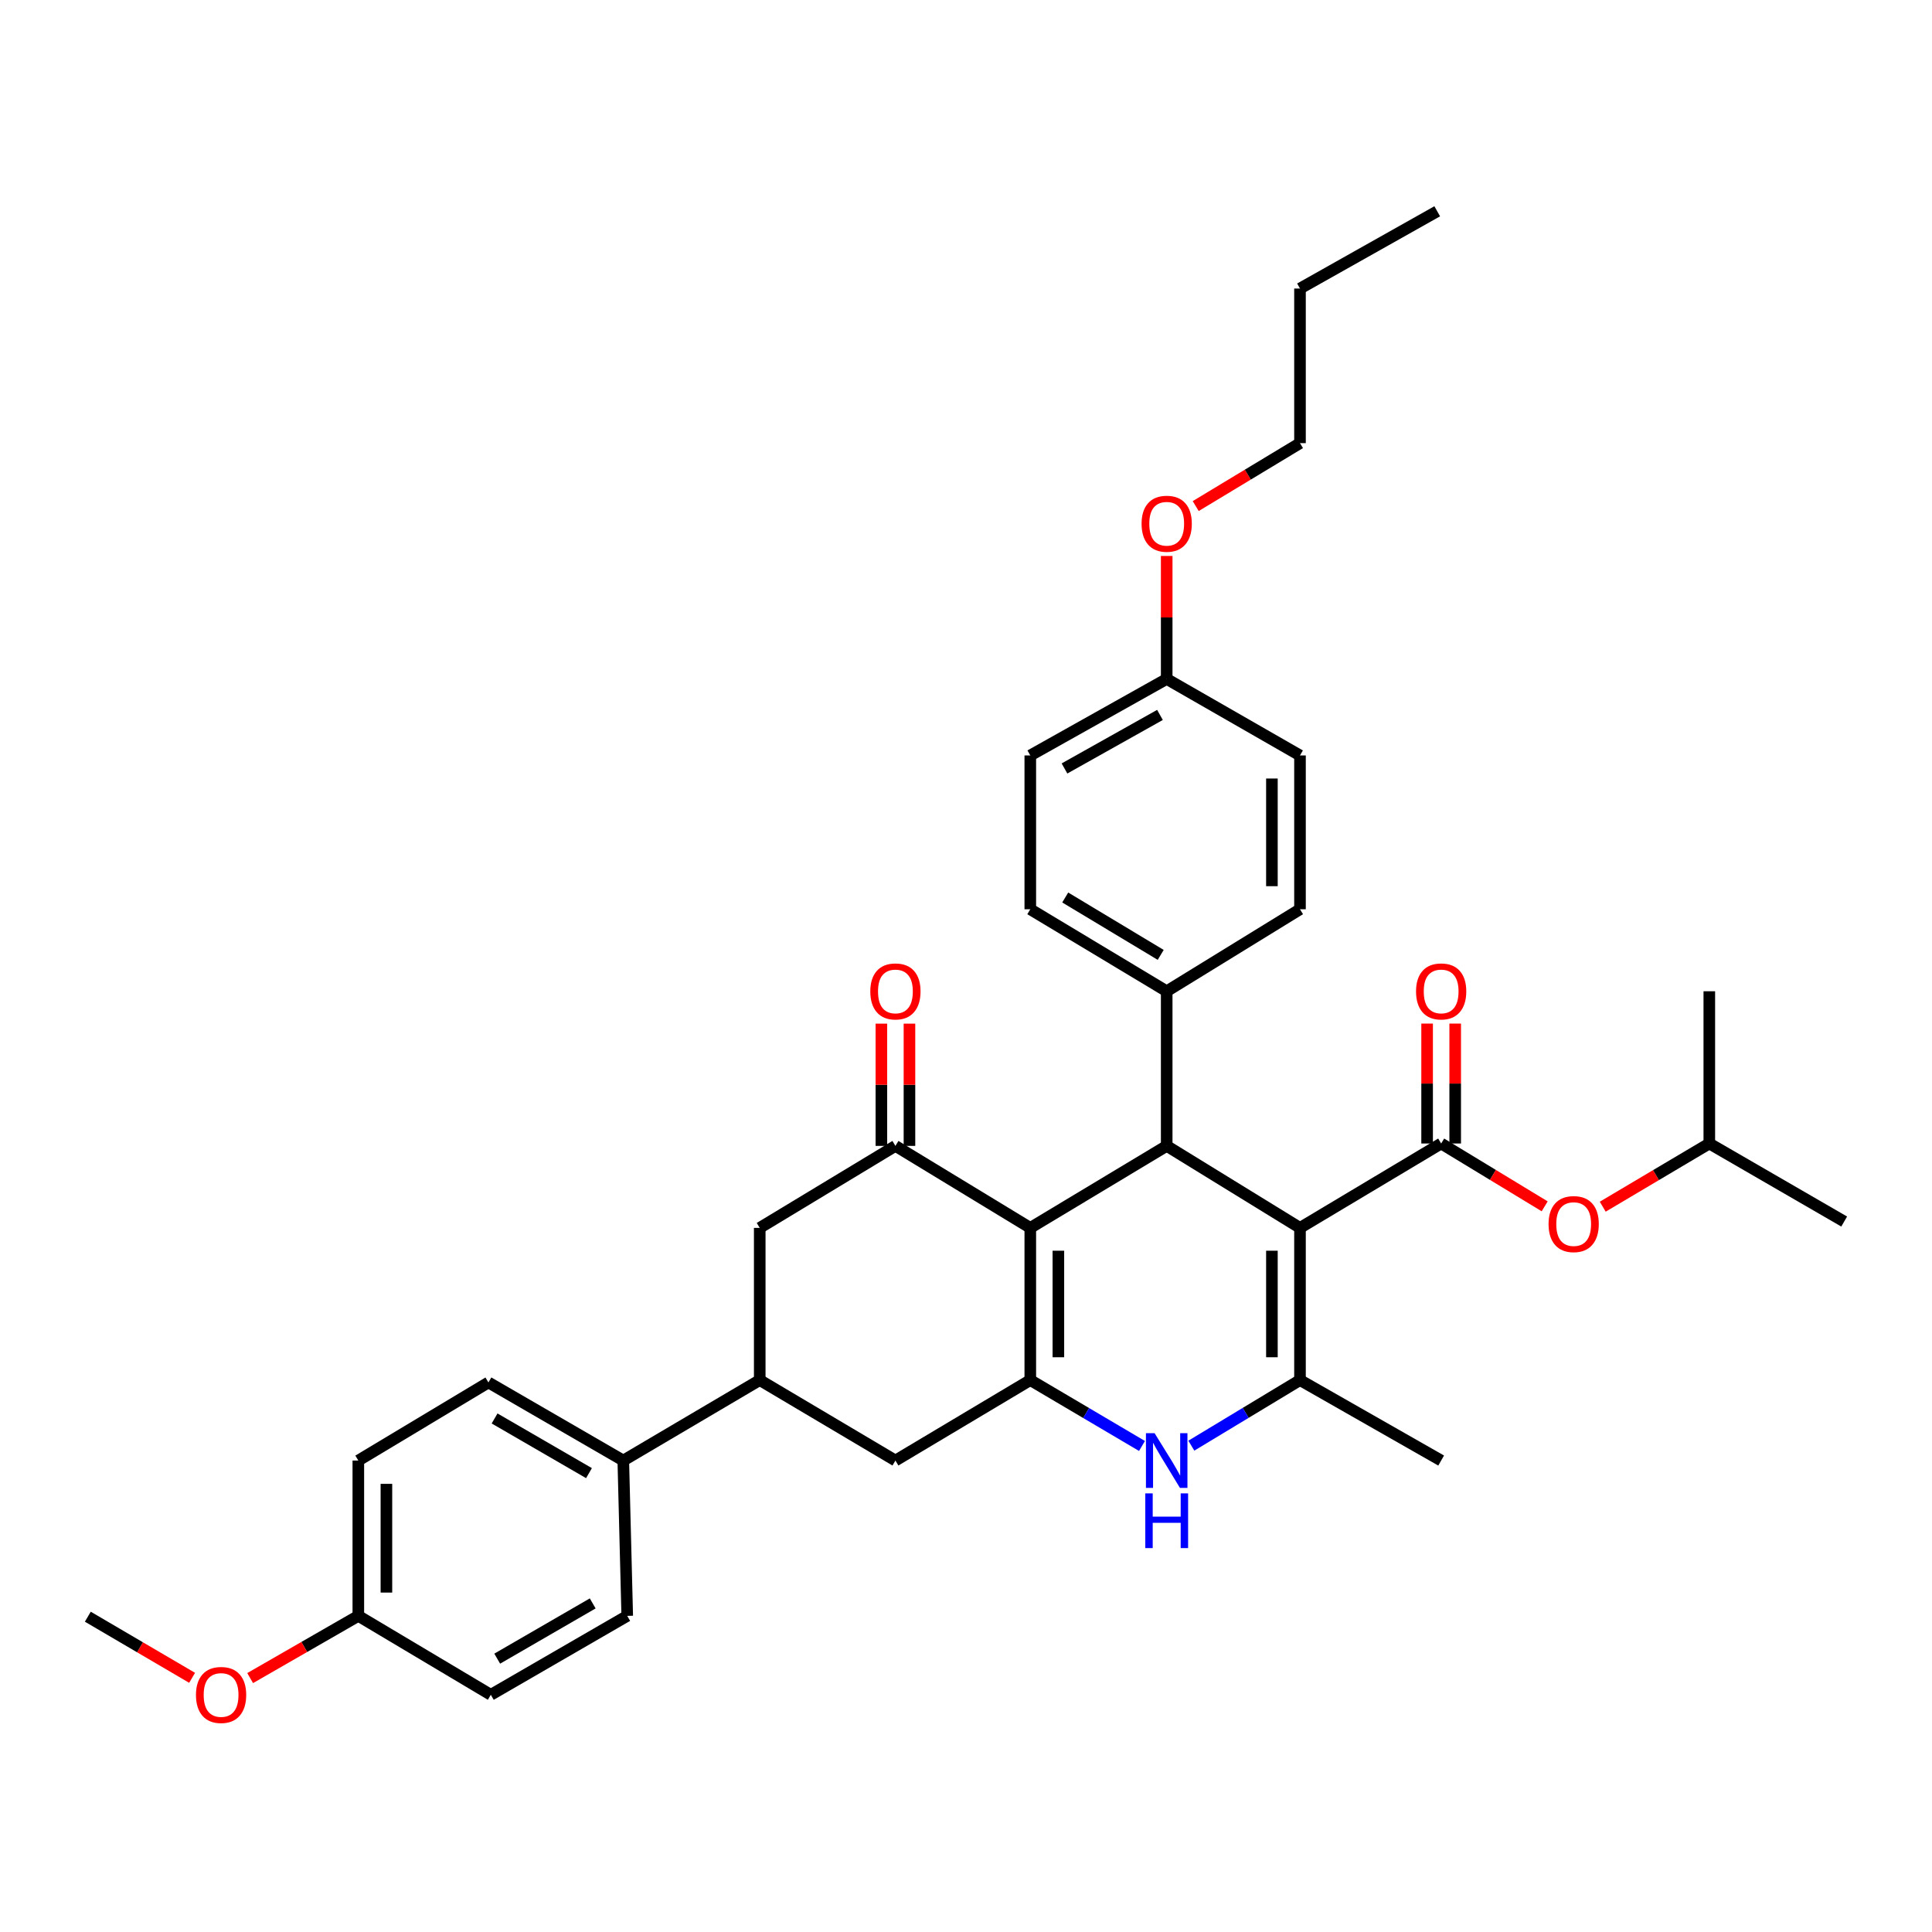 <?xml version='1.0' encoding='iso-8859-1'?>
<svg version='1.1' baseProfile='full'
              xmlns='http://www.w3.org/2000/svg'
                      xmlns:rdkit='http://www.rdkit.org/xml'
                      xmlns:xlink='http://www.w3.org/1999/xlink'
                  xml:space='preserve'
width='1000px' height='1000px' viewBox='0 0 1000 1000'>
<!-- END OF HEADER -->
<rect style='opacity:1.0;fill:#FFFFFF;stroke:none' width='1000' height='1000' x='0' y='0'> </rect>
<path class='bond-2' d='M 672.874,635.552 L 672.874,714.326' style='fill:none;fill-rule:evenodd;stroke:#000000;stroke-width:6px;stroke-linecap:butt;stroke-linejoin:miter;stroke-opacity:1' />
<path class='bond-2' d='M 658.339,647.368 L 658.339,702.509' style='fill:none;fill-rule:evenodd;stroke:#000000;stroke-width:6px;stroke-linecap:butt;stroke-linejoin:miter;stroke-opacity:1' />
<path class='bond-3' d='M 672.874,635.552 L 603.879,593.109' style='fill:none;fill-rule:evenodd;stroke:#000000;stroke-width:6px;stroke-linecap:butt;stroke-linejoin:miter;stroke-opacity:1' />
<path class='bond-4' d='M 672.874,635.552 L 745.939,591.873' style='fill:none;fill-rule:evenodd;stroke:#000000;stroke-width:6px;stroke-linecap:butt;stroke-linejoin:miter;stroke-opacity:1' />
<path class='bond-0' d='M 533.278,635.552 L 603.879,593.109' style='fill:none;fill-rule:evenodd;stroke:#000000;stroke-width:6px;stroke-linecap:butt;stroke-linejoin:miter;stroke-opacity:1' />
<path class='bond-1' d='M 533.278,635.552 L 533.278,714.326' style='fill:none;fill-rule:evenodd;stroke:#000000;stroke-width:6px;stroke-linecap:butt;stroke-linejoin:miter;stroke-opacity:1' />
<path class='bond-1' d='M 547.813,647.368 L 547.813,702.509' style='fill:none;fill-rule:evenodd;stroke:#000000;stroke-width:6px;stroke-linecap:butt;stroke-linejoin:miter;stroke-opacity:1' />
<path class='bond-6' d='M 533.278,635.552 L 463.468,593.109' style='fill:none;fill-rule:evenodd;stroke:#000000;stroke-width:6px;stroke-linecap:butt;stroke-linejoin:miter;stroke-opacity:1' />
<path class='bond-7' d='M 533.278,714.326 L 463.468,755.977' style='fill:none;fill-rule:evenodd;stroke:#000000;stroke-width:6px;stroke-linecap:butt;stroke-linejoin:miter;stroke-opacity:1' />
<path class='bond-35' d='M 533.278,714.326 L 562.184,731.379' style='fill:none;fill-rule:evenodd;stroke:#000000;stroke-width:6px;stroke-linecap:butt;stroke-linejoin:miter;stroke-opacity:1' />
<path class='bond-35' d='M 562.184,731.379 L 591.09,748.432' style='fill:none;fill-rule:evenodd;stroke:#0000FF;stroke-width:6px;stroke-linecap:butt;stroke-linejoin:miter;stroke-opacity:1' />
<path class='bond-5' d='M 672.874,714.326 L 644.754,731.301' style='fill:none;fill-rule:evenodd;stroke:#000000;stroke-width:6px;stroke-linecap:butt;stroke-linejoin:miter;stroke-opacity:1' />
<path class='bond-5' d='M 644.754,731.301 L 616.634,748.277' style='fill:none;fill-rule:evenodd;stroke:#0000FF;stroke-width:6px;stroke-linecap:butt;stroke-linejoin:miter;stroke-opacity:1' />
<path class='bond-19' d='M 672.874,714.326 L 745.939,755.977' style='fill:none;fill-rule:evenodd;stroke:#000000;stroke-width:6px;stroke-linecap:butt;stroke-linejoin:miter;stroke-opacity:1' />
<path class='bond-11' d='M 603.879,593.109 L 603.879,513.075' style='fill:none;fill-rule:evenodd;stroke:#000000;stroke-width:6px;stroke-linecap:butt;stroke-linejoin:miter;stroke-opacity:1' />
<path class='bond-10' d='M 745.939,591.873 L 772.731,608.133' style='fill:none;fill-rule:evenodd;stroke:#000000;stroke-width:6px;stroke-linecap:butt;stroke-linejoin:miter;stroke-opacity:1' />
<path class='bond-10' d='M 772.731,608.133 L 799.524,624.394' style='fill:none;fill-rule:evenodd;stroke:#FF0000;stroke-width:6px;stroke-linecap:butt;stroke-linejoin:miter;stroke-opacity:1' />
<path class='bond-12' d='M 753.206,591.873 L 753.206,560.839' style='fill:none;fill-rule:evenodd;stroke:#000000;stroke-width:6px;stroke-linecap:butt;stroke-linejoin:miter;stroke-opacity:1' />
<path class='bond-12' d='M 753.206,560.839 L 753.206,529.805' style='fill:none;fill-rule:evenodd;stroke:#FF0000;stroke-width:6px;stroke-linecap:butt;stroke-linejoin:miter;stroke-opacity:1' />
<path class='bond-12' d='M 738.671,591.873 L 738.671,560.839' style='fill:none;fill-rule:evenodd;stroke:#000000;stroke-width:6px;stroke-linecap:butt;stroke-linejoin:miter;stroke-opacity:1' />
<path class='bond-12' d='M 738.671,560.839 L 738.671,529.805' style='fill:none;fill-rule:evenodd;stroke:#FF0000;stroke-width:6px;stroke-linecap:butt;stroke-linejoin:miter;stroke-opacity:1' />
<path class='bond-9' d='M 463.468,593.109 L 393.238,635.552' style='fill:none;fill-rule:evenodd;stroke:#000000;stroke-width:6px;stroke-linecap:butt;stroke-linejoin:miter;stroke-opacity:1' />
<path class='bond-14' d='M 470.735,593.109 L 470.735,561.472' style='fill:none;fill-rule:evenodd;stroke:#000000;stroke-width:6px;stroke-linecap:butt;stroke-linejoin:miter;stroke-opacity:1' />
<path class='bond-14' d='M 470.735,561.472 L 470.735,529.836' style='fill:none;fill-rule:evenodd;stroke:#FF0000;stroke-width:6px;stroke-linecap:butt;stroke-linejoin:miter;stroke-opacity:1' />
<path class='bond-14' d='M 456.2,593.109 L 456.2,561.472' style='fill:none;fill-rule:evenodd;stroke:#000000;stroke-width:6px;stroke-linecap:butt;stroke-linejoin:miter;stroke-opacity:1' />
<path class='bond-14' d='M 456.2,561.472 L 456.2,529.836' style='fill:none;fill-rule:evenodd;stroke:#FF0000;stroke-width:6px;stroke-linecap:butt;stroke-linejoin:miter;stroke-opacity:1' />
<path class='bond-37' d='M 463.468,755.977 L 393.238,714.326' style='fill:none;fill-rule:evenodd;stroke:#000000;stroke-width:6px;stroke-linecap:butt;stroke-linejoin:miter;stroke-opacity:1' />
<path class='bond-8' d='M 393.238,714.326 L 393.238,635.552' style='fill:none;fill-rule:evenodd;stroke:#000000;stroke-width:6px;stroke-linecap:butt;stroke-linejoin:miter;stroke-opacity:1' />
<path class='bond-13' d='M 393.238,714.326 L 322.612,755.977' style='fill:none;fill-rule:evenodd;stroke:#000000;stroke-width:6px;stroke-linecap:butt;stroke-linejoin:miter;stroke-opacity:1' />
<path class='bond-28' d='M 829.57,624.583 L 857.153,608.228' style='fill:none;fill-rule:evenodd;stroke:#FF0000;stroke-width:6px;stroke-linecap:butt;stroke-linejoin:miter;stroke-opacity:1' />
<path class='bond-28' d='M 857.153,608.228 L 884.735,591.873' style='fill:none;fill-rule:evenodd;stroke:#000000;stroke-width:6px;stroke-linecap:butt;stroke-linejoin:miter;stroke-opacity:1' />
<path class='bond-15' d='M 603.879,513.075 L 533.278,470.632' style='fill:none;fill-rule:evenodd;stroke:#000000;stroke-width:6px;stroke-linecap:butt;stroke-linejoin:miter;stroke-opacity:1' />
<path class='bond-15' d='M 600.778,494.251 L 551.357,464.541' style='fill:none;fill-rule:evenodd;stroke:#000000;stroke-width:6px;stroke-linecap:butt;stroke-linejoin:miter;stroke-opacity:1' />
<path class='bond-16' d='M 603.879,513.075 L 672.874,470.632' style='fill:none;fill-rule:evenodd;stroke:#000000;stroke-width:6px;stroke-linecap:butt;stroke-linejoin:miter;stroke-opacity:1' />
<path class='bond-17' d='M 322.612,755.977 L 252.81,715.553' style='fill:none;fill-rule:evenodd;stroke:#000000;stroke-width:6px;stroke-linecap:butt;stroke-linejoin:miter;stroke-opacity:1' />
<path class='bond-17' d='M 304.857,762.492 L 255.996,734.195' style='fill:none;fill-rule:evenodd;stroke:#000000;stroke-width:6px;stroke-linecap:butt;stroke-linejoin:miter;stroke-opacity:1' />
<path class='bond-18' d='M 322.612,755.977 L 324.655,836.374' style='fill:none;fill-rule:evenodd;stroke:#000000;stroke-width:6px;stroke-linecap:butt;stroke-linejoin:miter;stroke-opacity:1' />
<path class='bond-24' d='M 533.278,470.632 L 533.278,391.018' style='fill:none;fill-rule:evenodd;stroke:#000000;stroke-width:6px;stroke-linecap:butt;stroke-linejoin:miter;stroke-opacity:1' />
<path class='bond-25' d='M 672.874,470.632 L 672.874,391.018' style='fill:none;fill-rule:evenodd;stroke:#000000;stroke-width:6px;stroke-linecap:butt;stroke-linejoin:miter;stroke-opacity:1' />
<path class='bond-25' d='M 658.339,458.69 L 658.339,402.96' style='fill:none;fill-rule:evenodd;stroke:#000000;stroke-width:6px;stroke-linecap:butt;stroke-linejoin:miter;stroke-opacity:1' />
<path class='bond-23' d='M 252.81,715.553 L 185.471,755.977' style='fill:none;fill-rule:evenodd;stroke:#000000;stroke-width:6px;stroke-linecap:butt;stroke-linejoin:miter;stroke-opacity:1' />
<path class='bond-22' d='M 324.655,836.374 L 254.045,877.227' style='fill:none;fill-rule:evenodd;stroke:#000000;stroke-width:6px;stroke-linecap:butt;stroke-linejoin:miter;stroke-opacity:1' />
<path class='bond-22' d='M 306.784,829.921 L 257.358,858.517' style='fill:none;fill-rule:evenodd;stroke:#000000;stroke-width:6px;stroke-linecap:butt;stroke-linejoin:miter;stroke-opacity:1' />
<path class='bond-20' d='M 185.471,836.374 L 254.045,877.227' style='fill:none;fill-rule:evenodd;stroke:#000000;stroke-width:6px;stroke-linecap:butt;stroke-linejoin:miter;stroke-opacity:1' />
<path class='bond-26' d='M 185.471,836.374 L 157.476,852.473' style='fill:none;fill-rule:evenodd;stroke:#000000;stroke-width:6px;stroke-linecap:butt;stroke-linejoin:miter;stroke-opacity:1' />
<path class='bond-26' d='M 157.476,852.473 L 129.482,868.573' style='fill:none;fill-rule:evenodd;stroke:#FF0000;stroke-width:6px;stroke-linecap:butt;stroke-linejoin:miter;stroke-opacity:1' />
<path class='bond-38' d='M 185.471,836.374 L 185.471,755.977' style='fill:none;fill-rule:evenodd;stroke:#000000;stroke-width:6px;stroke-linecap:butt;stroke-linejoin:miter;stroke-opacity:1' />
<path class='bond-38' d='M 200.006,824.315 L 200.006,768.037' style='fill:none;fill-rule:evenodd;stroke:#000000;stroke-width:6px;stroke-linecap:butt;stroke-linejoin:miter;stroke-opacity:1' />
<path class='bond-21' d='M 603.879,351.426 L 672.874,391.018' style='fill:none;fill-rule:evenodd;stroke:#000000;stroke-width:6px;stroke-linecap:butt;stroke-linejoin:miter;stroke-opacity:1' />
<path class='bond-27' d='M 603.879,351.426 L 603.879,319.6' style='fill:none;fill-rule:evenodd;stroke:#000000;stroke-width:6px;stroke-linecap:butt;stroke-linejoin:miter;stroke-opacity:1' />
<path class='bond-27' d='M 603.879,319.6 L 603.879,287.775' style='fill:none;fill-rule:evenodd;stroke:#FF0000;stroke-width:6px;stroke-linecap:butt;stroke-linejoin:miter;stroke-opacity:1' />
<path class='bond-36' d='M 603.879,351.426 L 533.278,391.018' style='fill:none;fill-rule:evenodd;stroke:#000000;stroke-width:6px;stroke-linecap:butt;stroke-linejoin:miter;stroke-opacity:1' />
<path class='bond-36' d='M 600.399,370.042 L 550.978,397.757' style='fill:none;fill-rule:evenodd;stroke:#000000;stroke-width:6px;stroke-linecap:butt;stroke-linejoin:miter;stroke-opacity:1' />
<path class='bond-30' d='M 99.434,868.437 L 72.444,852.62' style='fill:none;fill-rule:evenodd;stroke:#FF0000;stroke-width:6px;stroke-linecap:butt;stroke-linejoin:miter;stroke-opacity:1' />
<path class='bond-30' d='M 72.444,852.62 L 45.455,836.802' style='fill:none;fill-rule:evenodd;stroke:#000000;stroke-width:6px;stroke-linecap:butt;stroke-linejoin:miter;stroke-opacity:1' />
<path class='bond-29' d='M 618.894,261.944 L 645.884,245.656' style='fill:none;fill-rule:evenodd;stroke:#FF0000;stroke-width:6px;stroke-linecap:butt;stroke-linejoin:miter;stroke-opacity:1' />
<path class='bond-29' d='M 645.884,245.656 L 672.874,229.369' style='fill:none;fill-rule:evenodd;stroke:#000000;stroke-width:6px;stroke-linecap:butt;stroke-linejoin:miter;stroke-opacity:1' />
<path class='bond-32' d='M 884.735,591.873 L 884.735,513.075' style='fill:none;fill-rule:evenodd;stroke:#000000;stroke-width:6px;stroke-linecap:butt;stroke-linejoin:miter;stroke-opacity:1' />
<path class='bond-33' d='M 884.735,591.873 L 954.545,632.265' style='fill:none;fill-rule:evenodd;stroke:#000000;stroke-width:6px;stroke-linecap:butt;stroke-linejoin:miter;stroke-opacity:1' />
<path class='bond-31' d='M 672.874,229.369 L 672.874,149.344' style='fill:none;fill-rule:evenodd;stroke:#000000;stroke-width:6px;stroke-linecap:butt;stroke-linejoin:miter;stroke-opacity:1' />
<path class='bond-34' d='M 672.874,149.344 L 743.904,109.355' style='fill:none;fill-rule:evenodd;stroke:#000000;stroke-width:6px;stroke-linecap:butt;stroke-linejoin:miter;stroke-opacity:1' />
<path  class='atom-6' d='M 597.619 741.817
L 606.899 756.817
Q 607.819 758.297, 609.299 760.977
Q 610.779 763.657, 610.859 763.817
L 610.859 741.817
L 614.619 741.817
L 614.619 770.137
L 610.739 770.137
L 600.779 753.737
Q 599.619 751.817, 598.379 749.617
Q 597.179 747.417, 596.819 746.737
L 596.819 770.137
L 593.139 770.137
L 593.139 741.817
L 597.619 741.817
' fill='#0000FF'/>
<path  class='atom-6' d='M 592.799 772.969
L 596.639 772.969
L 596.639 785.009
L 611.119 785.009
L 611.119 772.969
L 614.959 772.969
L 614.959 801.289
L 611.119 801.289
L 611.119 788.209
L 596.639 788.209
L 596.639 801.289
L 592.799 801.289
L 592.799 772.969
' fill='#0000FF'/>
<path  class='atom-11' d='M 801.529 633.581
Q 801.529 626.781, 804.889 622.981
Q 808.249 619.181, 814.529 619.181
Q 820.809 619.181, 824.169 622.981
Q 827.529 626.781, 827.529 633.581
Q 827.529 640.461, 824.129 644.381
Q 820.729 648.261, 814.529 648.261
Q 808.289 648.261, 804.889 644.381
Q 801.529 640.501, 801.529 633.581
M 814.529 645.061
Q 818.849 645.061, 821.169 642.181
Q 823.529 639.261, 823.529 633.581
Q 823.529 628.021, 821.169 625.221
Q 818.849 622.381, 814.529 622.381
Q 810.209 622.381, 807.849 625.181
Q 805.529 627.981, 805.529 633.581
Q 805.529 639.301, 807.849 642.181
Q 810.209 645.061, 814.529 645.061
' fill='#FF0000'/>
<path  class='atom-13' d='M 732.939 513.155
Q 732.939 506.355, 736.299 502.555
Q 739.659 498.755, 745.939 498.755
Q 752.219 498.755, 755.579 502.555
Q 758.939 506.355, 758.939 513.155
Q 758.939 520.035, 755.539 523.955
Q 752.139 527.835, 745.939 527.835
Q 739.699 527.835, 736.299 523.955
Q 732.939 520.075, 732.939 513.155
M 745.939 524.635
Q 750.259 524.635, 752.579 521.755
Q 754.939 518.835, 754.939 513.155
Q 754.939 507.595, 752.579 504.795
Q 750.259 501.955, 745.939 501.955
Q 741.619 501.955, 739.259 504.755
Q 736.939 507.555, 736.939 513.155
Q 736.939 518.875, 739.259 521.755
Q 741.619 524.635, 745.939 524.635
' fill='#FF0000'/>
<path  class='atom-15' d='M 450.468 513.155
Q 450.468 506.355, 453.828 502.555
Q 457.188 498.755, 463.468 498.755
Q 469.748 498.755, 473.108 502.555
Q 476.468 506.355, 476.468 513.155
Q 476.468 520.035, 473.068 523.955
Q 469.668 527.835, 463.468 527.835
Q 457.228 527.835, 453.828 523.955
Q 450.468 520.075, 450.468 513.155
M 463.468 524.635
Q 467.788 524.635, 470.108 521.755
Q 472.468 518.835, 472.468 513.155
Q 472.468 507.595, 470.108 504.795
Q 467.788 501.955, 463.468 501.955
Q 459.148 501.955, 456.788 504.755
Q 454.468 507.555, 454.468 513.155
Q 454.468 518.875, 456.788 521.755
Q 459.148 524.635, 463.468 524.635
' fill='#FF0000'/>
<path  class='atom-27' d='M 101.433 877.307
Q 101.433 870.507, 104.793 866.707
Q 108.153 862.907, 114.433 862.907
Q 120.713 862.907, 124.073 866.707
Q 127.433 870.507, 127.433 877.307
Q 127.433 884.187, 124.033 888.107
Q 120.633 891.987, 114.433 891.987
Q 108.193 891.987, 104.793 888.107
Q 101.433 884.227, 101.433 877.307
M 114.433 888.787
Q 118.753 888.787, 121.073 885.907
Q 123.433 882.987, 123.433 877.307
Q 123.433 871.747, 121.073 868.947
Q 118.753 866.107, 114.433 866.107
Q 110.113 866.107, 107.753 868.907
Q 105.433 871.707, 105.433 877.307
Q 105.433 883.027, 107.753 885.907
Q 110.113 888.787, 114.433 888.787
' fill='#FF0000'/>
<path  class='atom-28' d='M 590.879 271.085
Q 590.879 264.285, 594.239 260.485
Q 597.599 256.685, 603.879 256.685
Q 610.159 256.685, 613.519 260.485
Q 616.879 264.285, 616.879 271.085
Q 616.879 277.965, 613.479 281.885
Q 610.079 285.765, 603.879 285.765
Q 597.639 285.765, 594.239 281.885
Q 590.879 278.005, 590.879 271.085
M 603.879 282.565
Q 608.199 282.565, 610.519 279.685
Q 612.879 276.765, 612.879 271.085
Q 612.879 265.525, 610.519 262.725
Q 608.199 259.885, 603.879 259.885
Q 599.559 259.885, 597.199 262.685
Q 594.879 265.485, 594.879 271.085
Q 594.879 276.805, 597.199 279.685
Q 599.559 282.565, 603.879 282.565
' fill='#FF0000'/>
</svg>

